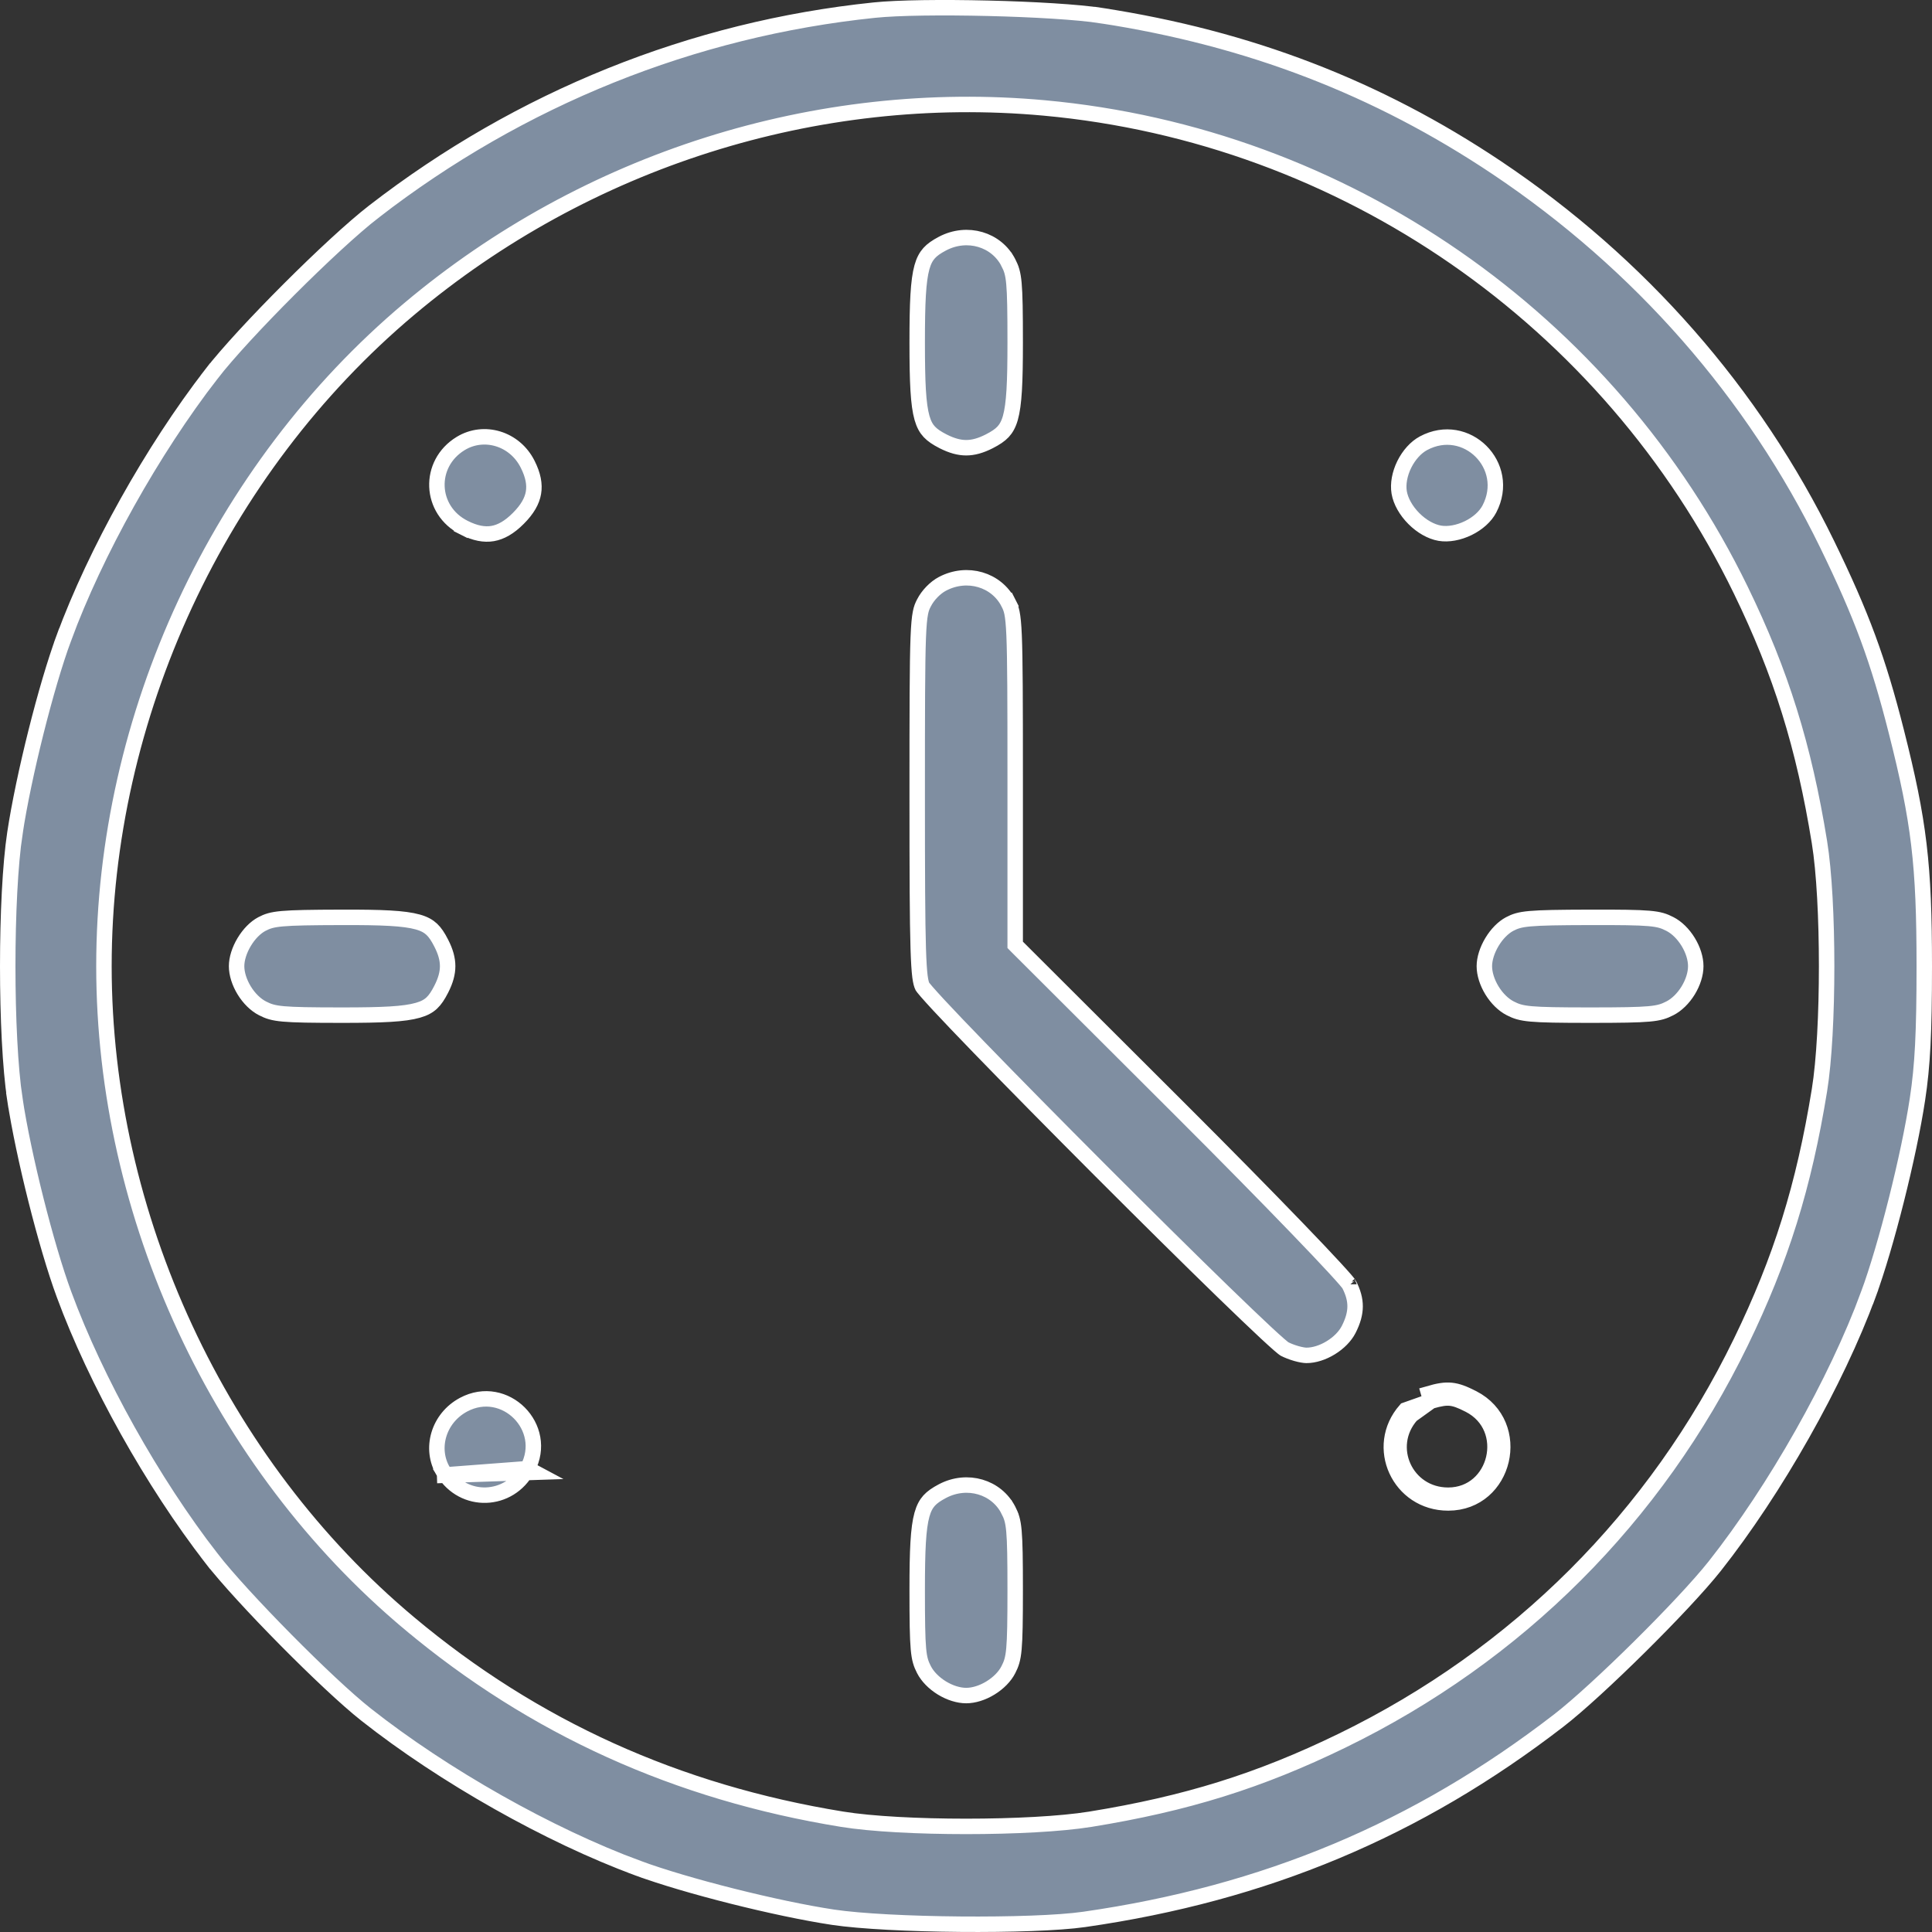<svg width="50" height="50" viewBox="0 0 50 50" fill="none" xmlns="http://www.w3.org/2000/svg">
<rect x="0" y="0" width="50" height="50" fill="#333333" stroke="none"/>
<path d="M12.011 13.657C11.113 13.206 11.064 12.001 11.922 11.478L11.922 11.478C12.523 11.111 13.32 11.346 13.655 12.013C13.8 12.3 13.842 12.538 13.806 12.751C13.77 12.965 13.649 13.181 13.414 13.416C13.18 13.651 12.963 13.771 12.749 13.808C12.536 13.844 12.297 13.802 12.011 13.657ZM12.011 13.657L11.921 13.836L12.011 13.657ZM11.307 38.187L11.475 38.084C11.99 38.928 13.182 38.892 13.653 38.009M11.307 38.187L13.653 38.009M11.307 38.187L11.475 38.084C11.118 37.498 11.344 36.702 11.997 36.353C13.065 35.783 14.223 36.941 13.653 38.009M11.307 38.187L13.829 38.103L13.653 38.009M36.526 36.624C36.594 36.546 36.69 36.462 36.789 36.393M36.526 36.624L36.789 36.393M36.526 36.624C35.809 37.44 36.381 38.697 37.479 38.696C38.746 38.695 39.168 36.947 38.023 36.359C37.798 36.244 37.663 36.196 37.536 36.183C37.41 36.17 37.27 36.192 37.033 36.26M36.526 36.624L37.033 36.26M36.789 36.393C36.89 36.321 36.979 36.276 37.033 36.26M36.789 36.393L37.033 36.26M37.033 36.26C37.033 36.26 37.033 36.26 37.033 36.26L36.977 36.068C37.464 35.927 37.655 35.946 38.114 36.181C39.439 36.861 38.964 38.895 37.48 38.896C36.212 38.897 35.543 37.44 36.376 36.492L37.033 36.26ZM28.497 0.403L28.527 0.205L28.497 0.403C32.322 0.992 35.642 2.269 38.74 4.342C42.433 6.814 45.382 10.176 47.286 14.085C48.18 15.92 48.608 17.081 49.077 18.932C49.668 21.264 49.8 22.373 49.8 25.004C49.8 26.727 49.756 27.581 49.624 28.447C49.403 29.91 48.815 32.246 48.352 33.502L48.54 33.571L48.352 33.502C47.522 35.759 45.941 38.554 44.376 40.533C43.587 41.531 41.336 43.759 40.343 44.525C36.687 47.348 32.738 49.003 28.059 49.674C27.398 49.769 26.134 49.809 24.845 49.798C23.558 49.787 22.269 49.724 21.561 49.618C20.097 49.397 17.76 48.809 16.505 48.346L16.436 48.533L16.505 48.346C14.212 47.5 11.478 45.956 9.472 44.372C8.483 43.592 6.259 41.342 5.472 40.328L5.314 40.45L5.472 40.328C3.944 38.356 2.486 35.746 1.658 33.502C1.195 32.249 0.607 29.913 0.385 28.447L0.187 28.477L0.385 28.447C0.262 27.637 0.2 26.324 0.2 25.003C0.2 23.681 0.263 22.369 0.386 21.561L0.205 21.534L0.386 21.561C0.611 20.075 1.193 17.756 1.652 16.513L1.464 16.444L1.652 16.513C2.472 14.287 3.944 11.654 5.471 9.68L5.313 9.558L5.471 9.68C6.3 8.61 8.606 6.304 9.677 5.475L9.565 5.33L9.677 5.475C13.469 2.542 17.924 0.749 22.628 0.262C23.24 0.198 24.401 0.186 25.571 0.214C26.74 0.242 27.896 0.31 28.497 0.403ZM10.589 42.007L10.707 41.867L10.589 42.007C13.813 44.708 17.524 46.388 21.792 47.081C22.56 47.206 23.787 47.267 25.004 47.267C26.221 47.267 27.449 47.206 28.217 47.082C30.702 46.679 32.599 46.087 34.731 45.049C39.274 42.837 42.85 39.263 45.053 34.733C46.093 32.594 46.684 30.699 47.087 28.216C47.212 27.448 47.273 26.221 47.273 25.004C47.273 23.787 47.212 22.56 47.087 21.793C46.684 19.309 46.093 17.414 45.053 15.275C41.639 8.255 34.778 3.504 27.029 2.794C21.139 2.254 15.17 4.144 10.589 7.998C5.657 12.147 2.69 18.536 2.69 25.004C2.69 31.469 5.671 37.888 10.589 42.007ZM26.097 6.798L26.267 6.711L26.097 6.798C26.246 7.09 26.273 7.262 26.273 8.862C26.273 9.9 26.247 10.466 26.148 10.817C26.1 10.984 26.037 11.092 25.958 11.177C25.876 11.264 25.765 11.338 25.601 11.422C25.377 11.536 25.186 11.587 25.005 11.587C24.823 11.587 24.633 11.536 24.408 11.422C24.244 11.338 24.134 11.264 24.052 11.177C23.972 11.092 23.91 10.984 23.862 10.817C23.762 10.466 23.737 9.9 23.737 8.862C23.737 7.834 23.762 7.269 23.86 6.915C23.907 6.747 23.969 6.637 24.046 6.551C24.126 6.462 24.233 6.388 24.39 6.305C25.033 5.966 25.791 6.197 26.097 6.798ZM26.273 24.369V24.452L26.331 24.511L30.546 28.717C31.704 29.873 32.778 30.965 33.575 31.792C33.974 32.205 34.302 32.552 34.537 32.807C34.655 32.935 34.748 33.039 34.815 33.116C34.848 33.155 34.873 33.186 34.892 33.209C34.908 33.23 34.914 33.239 34.914 33.239C34.914 33.239 34.913 33.238 34.913 33.237L34.913 33.237C35.022 33.447 35.071 33.632 35.07 33.812C35.069 33.992 35.018 34.183 34.904 34.406C34.814 34.583 34.647 34.753 34.441 34.879C34.236 35.005 34.01 35.077 33.812 35.077C33.756 35.077 33.66 35.061 33.547 35.029C33.437 34.997 33.325 34.954 33.24 34.91C33.242 34.911 33.241 34.911 33.236 34.907C33.231 34.904 33.221 34.897 33.205 34.884C33.179 34.863 33.144 34.834 33.1 34.796C33.014 34.721 32.898 34.616 32.757 34.485C32.475 34.222 32.095 33.859 31.65 33.427C30.76 32.563 29.614 31.428 28.474 30.287C27.334 29.145 26.202 27.998 25.342 27.11C24.911 26.665 24.55 26.287 24.289 26.006C24.159 25.865 24.055 25.75 23.981 25.665C23.944 25.622 23.916 25.587 23.895 25.562C23.877 25.538 23.871 25.529 23.871 25.529C23.871 25.529 23.871 25.529 23.871 25.529C23.851 25.488 23.829 25.422 23.809 25.273C23.79 25.122 23.775 24.896 23.764 24.545C23.742 23.842 23.737 22.66 23.737 20.603C23.737 18.34 23.739 17.165 23.764 16.509C23.777 16.18 23.795 15.992 23.82 15.866C23.842 15.748 23.87 15.684 23.912 15.603C24.014 15.402 24.204 15.208 24.39 15.11C25.033 14.771 25.791 15.002 26.097 15.603L26.276 15.512L26.097 15.603C26.139 15.685 26.167 15.749 26.19 15.86C26.214 15.978 26.232 16.151 26.245 16.45C26.27 17.047 26.273 18.105 26.273 20.134V24.369ZM36.211 12.745C36.174 12.525 36.223 12.262 36.342 12.02C36.462 11.778 36.641 11.578 36.84 11.471C37.946 10.878 39.131 12.051 38.545 13.173C38.444 13.367 38.244 13.547 37.998 13.667C37.752 13.787 37.484 13.837 37.262 13.8C37.036 13.761 36.791 13.622 36.59 13.42C36.389 13.218 36.25 12.973 36.211 12.745ZM6.123 25.004C6.123 24.814 6.195 24.587 6.319 24.38C6.444 24.171 6.61 24.003 6.776 23.915C6.912 23.844 7.027 23.801 7.305 23.776C7.594 23.75 8.042 23.743 8.839 23.741C9.889 23.738 10.459 23.762 10.812 23.861C10.981 23.908 11.089 23.971 11.174 24.05C11.261 24.132 11.335 24.243 11.419 24.408C11.534 24.632 11.585 24.822 11.585 25.004C11.585 25.186 11.534 25.376 11.419 25.601C11.336 25.764 11.262 25.875 11.175 25.957C11.09 26.037 10.981 26.099 10.814 26.146C10.463 26.247 9.897 26.272 8.859 26.272C7.259 26.272 7.086 26.245 6.794 26.096C6.617 26.006 6.447 25.839 6.321 25.634C6.195 25.428 6.123 25.202 6.123 25.004ZM38.415 25.004C38.415 24.814 38.487 24.587 38.611 24.38C38.736 24.171 38.902 24.003 39.068 23.915C39.204 23.844 39.319 23.801 39.597 23.776C39.886 23.75 40.334 23.743 41.131 23.741C42.757 23.737 42.922 23.762 43.215 23.912C43.393 24.002 43.563 24.169 43.689 24.375C43.815 24.58 43.886 24.806 43.886 25.004C43.886 25.202 43.815 25.428 43.689 25.634C43.563 25.839 43.393 26.006 43.215 26.096C42.923 26.245 42.751 26.272 41.151 26.272C39.551 26.272 39.378 26.245 39.086 26.096C38.909 26.006 38.739 25.839 38.613 25.634C38.487 25.428 38.415 25.202 38.415 25.004ZM23.737 41.147C23.737 40.119 23.762 39.553 23.86 39.2C23.907 39.031 23.969 38.921 24.046 38.835C24.126 38.747 24.233 38.673 24.39 38.59C25.033 38.251 25.791 38.482 26.097 39.083L26.267 38.996L26.097 39.083C26.246 39.374 26.273 39.547 26.273 41.147C26.273 42.746 26.246 42.918 26.097 43.21C26.007 43.388 25.84 43.558 25.634 43.684C25.429 43.81 25.203 43.881 25.005 43.881C24.807 43.881 24.58 43.81 24.375 43.684C24.17 43.558 24.003 43.388 23.912 43.21C23.763 42.918 23.737 42.746 23.737 41.147Z" fill="#7F8EA1" stroke="white" stroke-width="0.4"/>
</svg>
